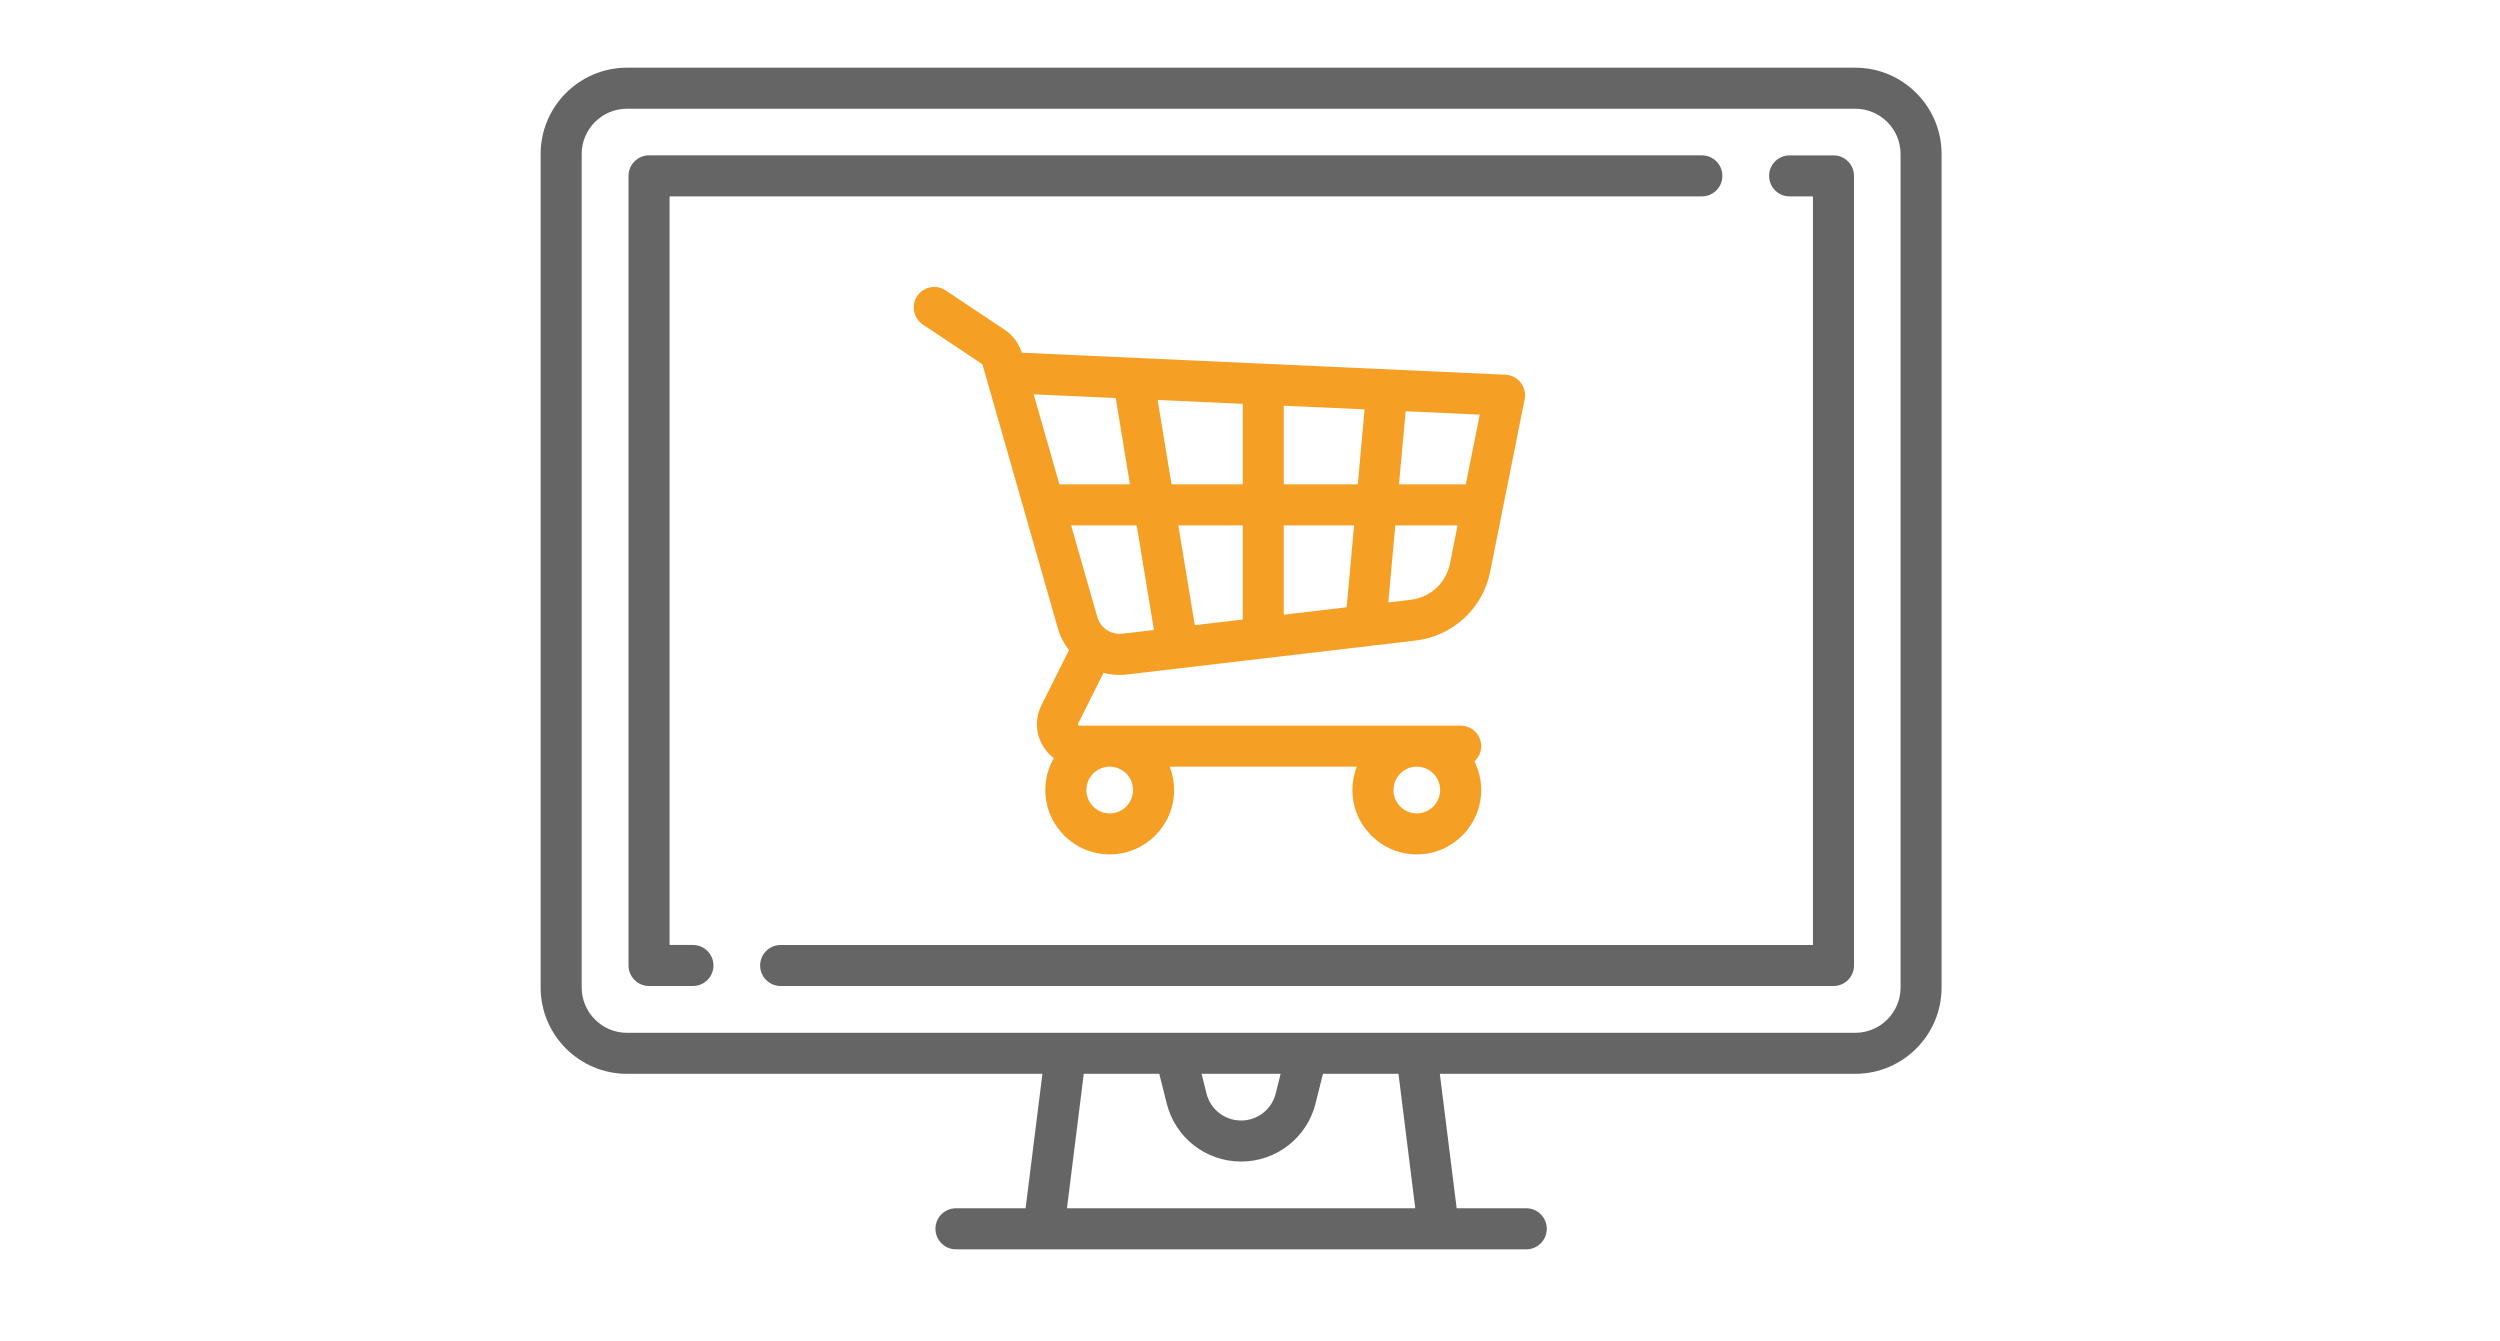 <svg width="41" height="22" viewBox="0 0 41 35" fill="none" xmlns="http://www.w3.org/2000/svg">
<path d="M36.292 1.766H4.245C3.003 1.766 1.992 2.777 1.992 4.018V25.765C1.992 27.007 3.003 28.017 4.245 28.017H15.084L14.645 31.525H12.829C12.533 31.525 12.293 31.764 12.293 32.06C12.293 32.356 12.533 32.596 12.829 32.596H27.708C28.004 32.596 28.243 32.356 28.243 32.06C28.243 31.764 28.004 31.525 27.708 31.525H25.892L25.453 28.017H36.292C37.534 28.017 38.544 27.007 38.544 25.765V4.018C38.544 2.777 37.534 1.766 36.292 1.766ZM15.724 31.525L16.163 28.017H18.133L18.327 28.791C18.55 29.683 19.348 30.306 20.268 30.306C21.188 30.306 21.987 29.683 22.21 28.791L22.403 28.017H24.374L24.812 31.525H15.724ZM19.237 28.017H21.299L21.171 28.531C21.067 28.946 20.696 29.235 20.268 29.235C19.84 29.235 19.469 28.946 19.365 28.531L19.237 28.017ZM37.474 25.765C37.474 26.416 36.944 26.947 36.292 26.947H4.245C3.593 26.947 3.063 26.416 3.063 25.765V4.018C3.063 3.367 3.593 2.837 4.245 2.837H36.292C36.944 2.837 37.474 3.367 37.474 4.018V25.765Z" fill="#656565"/>
<path d="M32.29 4.053H4.821C4.525 4.053 4.285 4.293 4.285 4.589V25.191C4.285 25.486 4.525 25.726 4.821 25.726H5.965C6.261 25.726 6.501 25.486 6.501 25.191C6.501 24.895 6.261 24.655 5.965 24.655H5.356V5.124H32.29C32.586 5.124 32.825 4.884 32.825 4.589C32.825 4.293 32.586 4.053 32.29 4.053Z" fill="#656565"/>
<path d="M35.724 4.054H34.579C34.283 4.054 34.044 4.293 34.044 4.589C34.044 4.885 34.283 5.124 34.579 5.124H35.188V24.656H8.254C7.958 24.656 7.719 24.895 7.719 25.191C7.719 25.487 7.958 25.726 8.254 25.726H35.724C36.019 25.726 36.259 25.487 36.259 25.191V4.589C36.259 4.293 36.019 4.054 35.724 4.054Z" fill="#656565"/>
<path d="M27.563 9.982C27.466 9.859 27.321 9.784 27.166 9.777L14.575 9.204C14.566 9.204 14.556 9.204 14.546 9.204C14.472 8.959 14.314 8.747 14.101 8.605L12.559 7.577C12.313 7.413 11.98 7.479 11.816 7.725C11.652 7.972 11.719 8.304 11.965 8.468L13.507 9.496C13.514 9.501 13.519 9.508 13.522 9.516L15.486 16.39C15.547 16.604 15.648 16.797 15.777 16.963L15.059 18.4C14.886 18.746 14.904 19.149 15.107 19.478C15.181 19.597 15.274 19.699 15.382 19.78C15.241 20.026 15.16 20.31 15.16 20.612C15.16 21.539 15.914 22.292 16.84 22.292C17.767 22.292 18.52 21.539 18.52 20.612C18.52 20.398 18.479 20.192 18.405 20.003H23.287C23.213 20.192 23.172 20.398 23.172 20.612C23.172 21.539 23.926 22.292 24.852 22.292C25.778 22.292 26.532 21.539 26.532 20.612C26.532 20.344 26.468 20.09 26.356 19.864C26.464 19.766 26.532 19.625 26.532 19.468C26.532 19.172 26.293 18.933 25.997 18.933H16.049C16.042 18.933 16.029 18.933 16.018 18.915C16.007 18.898 16.013 18.886 16.016 18.879L16.678 17.555C16.813 17.59 16.953 17.609 17.097 17.609C17.163 17.609 17.23 17.605 17.297 17.597L24.821 16.712C25.793 16.597 26.574 15.876 26.766 14.917L27.666 10.416C27.697 10.263 27.659 10.105 27.563 9.982ZM24.852 20.003C25.188 20.003 25.461 20.277 25.461 20.613C25.461 20.948 25.188 21.222 24.852 21.222C24.516 21.222 24.243 20.948 24.243 20.613C24.243 20.277 24.516 20.003 24.852 20.003ZM16.84 20.003C17.176 20.003 17.449 20.277 17.449 20.613C17.449 20.948 17.176 21.222 16.84 21.222C16.504 21.222 16.231 20.948 16.231 20.613C16.231 20.277 16.504 20.003 16.84 20.003ZM15.527 12.637L14.856 10.289L16.997 10.386L17.368 12.637H15.527ZM17.172 16.533C16.874 16.569 16.598 16.384 16.515 16.096L15.833 13.708H17.544L17.994 16.437L17.172 16.533ZM20.311 16.164L19.059 16.311L18.63 13.708H20.311V16.164ZM20.311 12.637H18.453L18.09 10.436L20.311 10.537V12.637ZM23.022 15.845L21.381 16.038V13.708H23.216L23.022 15.845ZM23.313 12.637H21.381V10.586L23.49 10.681L23.313 12.637ZM25.716 14.707C25.615 15.21 25.205 15.588 24.696 15.648L24.109 15.717L24.291 13.708H25.916L25.716 14.707ZM26.13 12.637H24.388L24.561 10.73L26.494 10.818L26.13 12.637Z" fill="#F69F25"/>
</svg>
